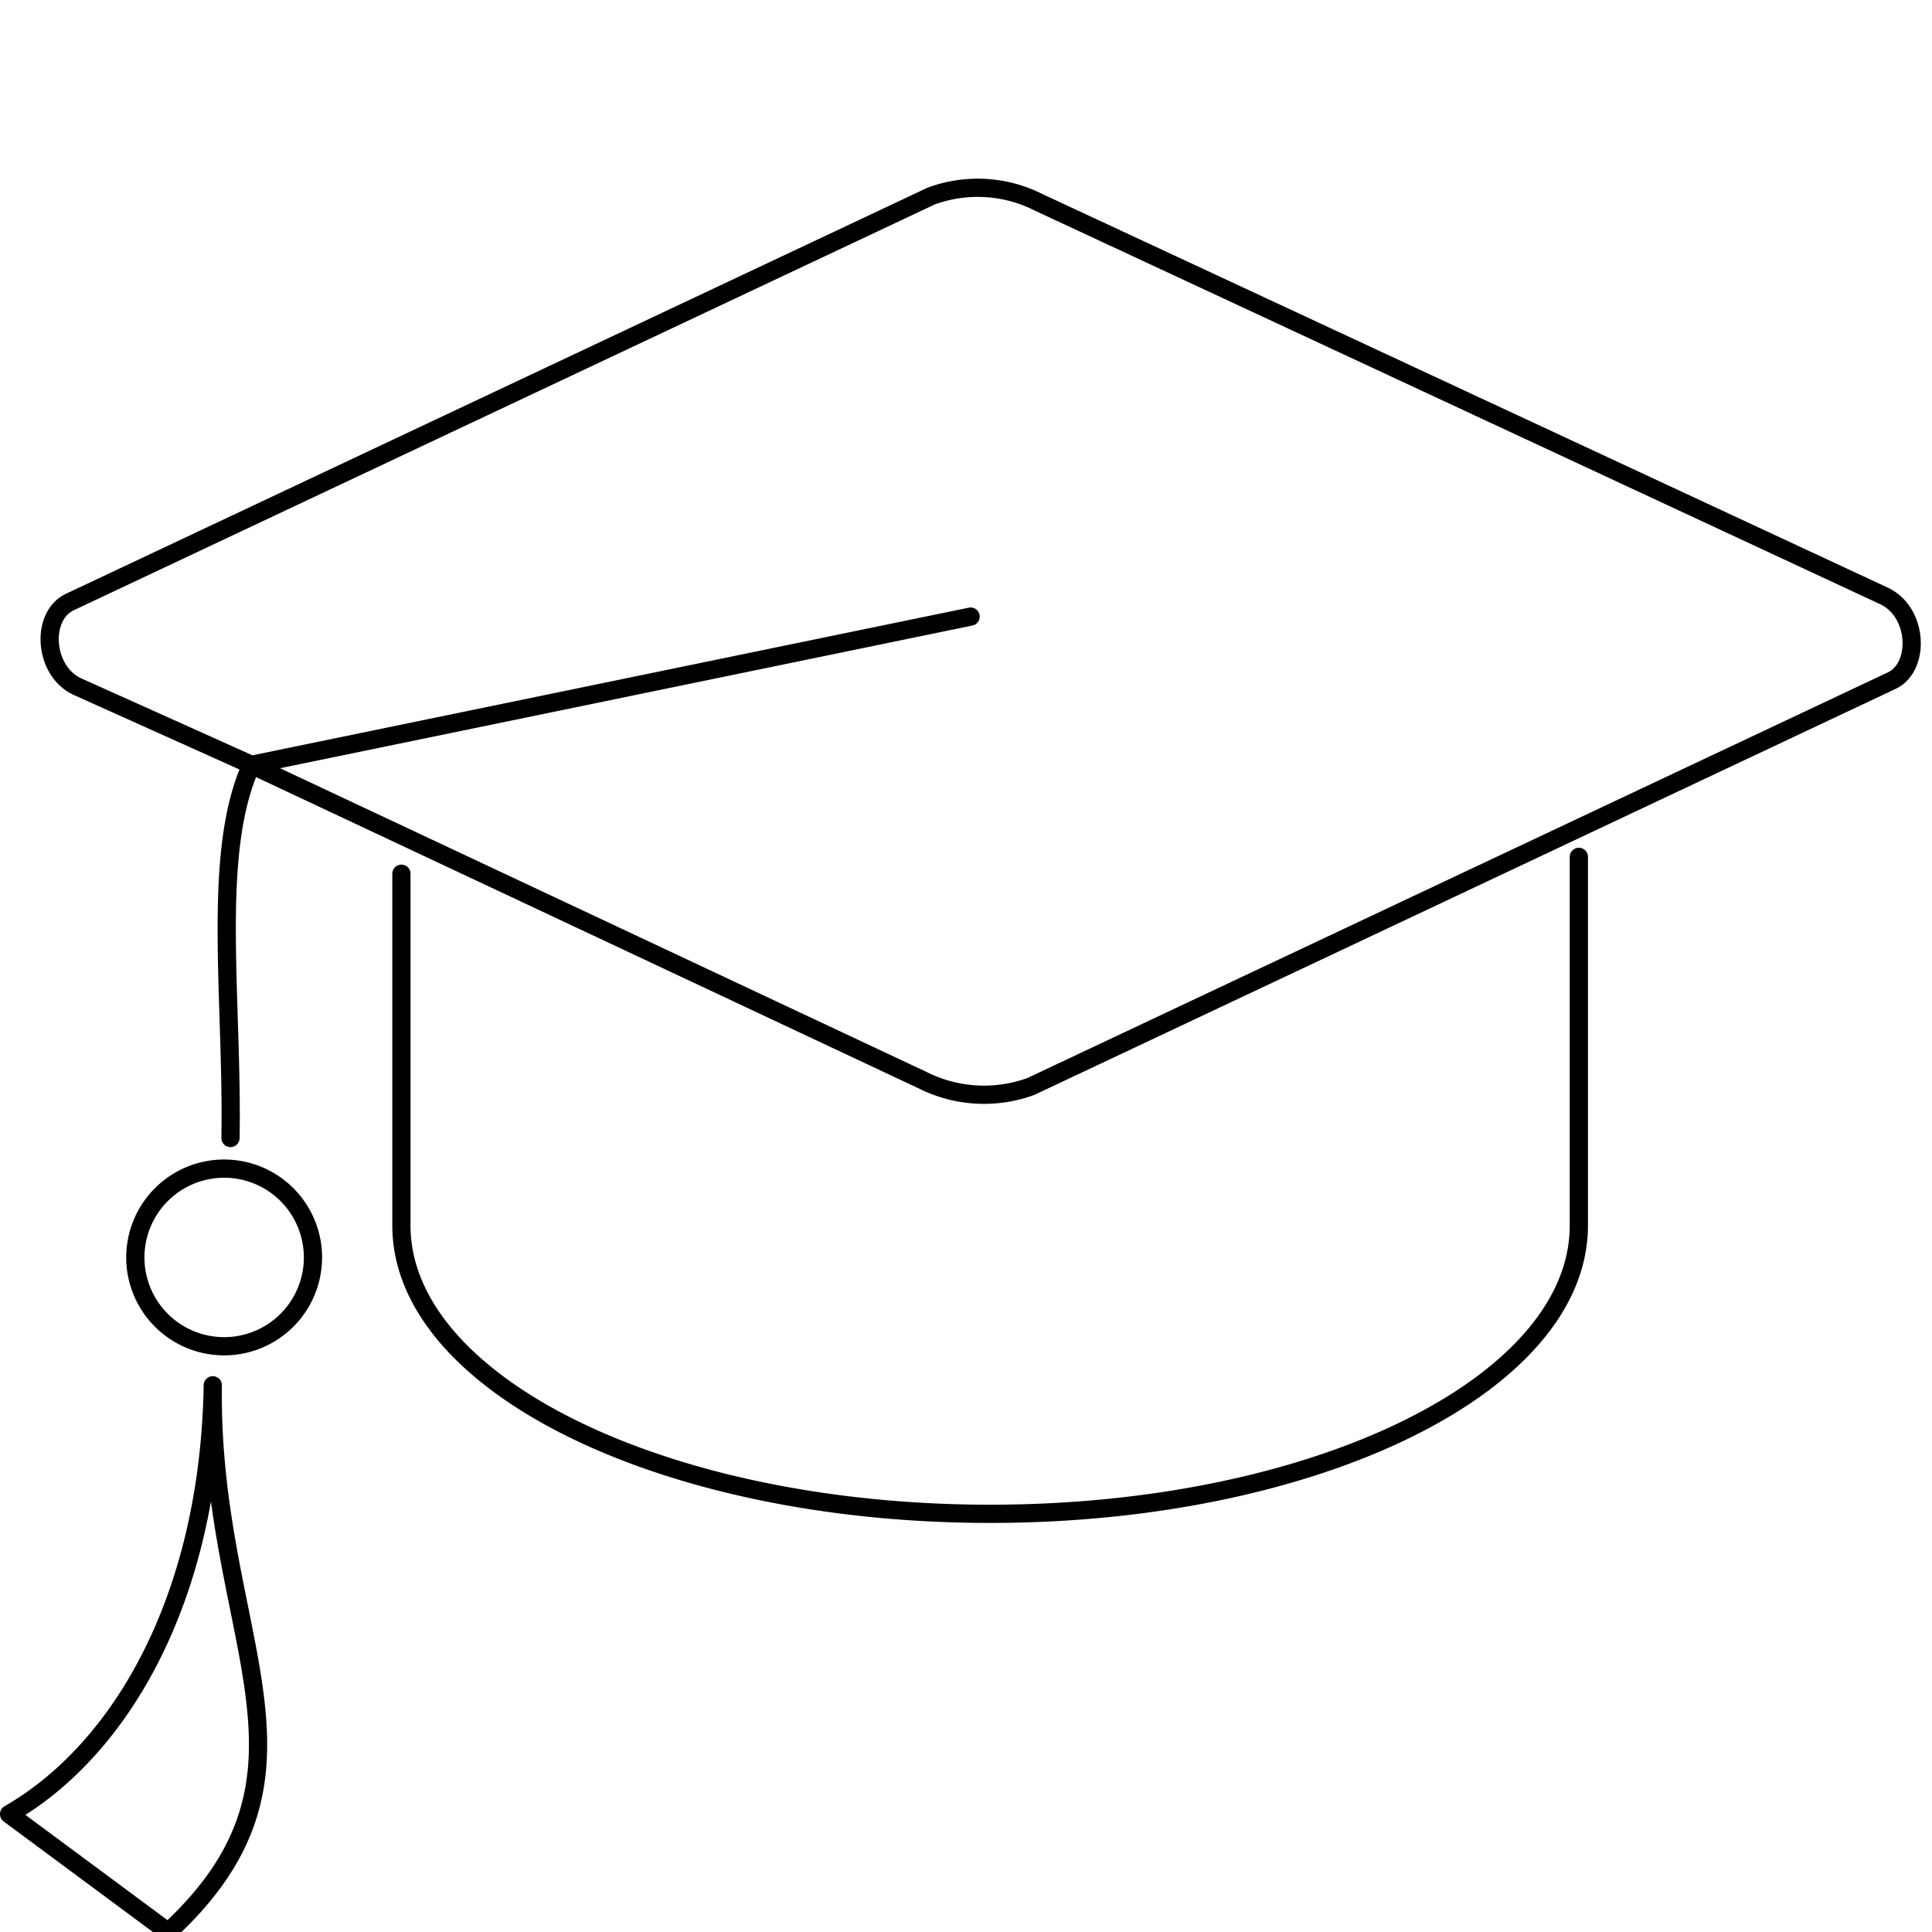 <svg xmlns="http://www.w3.org/2000/svg" xmlns:xlink="http://www.w3.org/1999/xlink" width="106" height="106" viewBox="0 0 106 106"><defs><clipPath id="b"><rect width="106" height="106"/></clipPath></defs><g id="a" clip-path="url(#b)"><g transform="translate(0.5 10.291)"><path d="M290.119,340.364a4.873,4.873,0,1,1-4.875,4.875A4.875,4.875,0,0,1,290.119,340.364Zm.346-1.68c.135-7.693-1.067-15.639,1.147-20.474l-9.528-4.284c-1.86-.835-2.075-3.873-.428-4.651l47.236-22.264a7.393,7.393,0,0,1,5.907.335l46.381,21.594c1.891.879,2.009,3.907.428,4.651l-47.236,22.268a7.5,7.5,0,0,1-5.907-.335L291.612,318.21l39.459-8.133m-41.577,42.175c-.194,13.925,7.1,21.189-2.447,29.995l-8.728-6.467c6.167-3.546,10.98-11.884,11.174-23.527m74.95-28.994v20.225c0,8.738-14.465,15.819-32.3,15.819s-32.3-7.081-32.3-15.819v-19.3" transform="translate(-278.319 -286.538)" fill="none" stroke="#000" stroke-linecap="round" stroke-linejoin="round" stroke-width="1"/></g></g></svg>